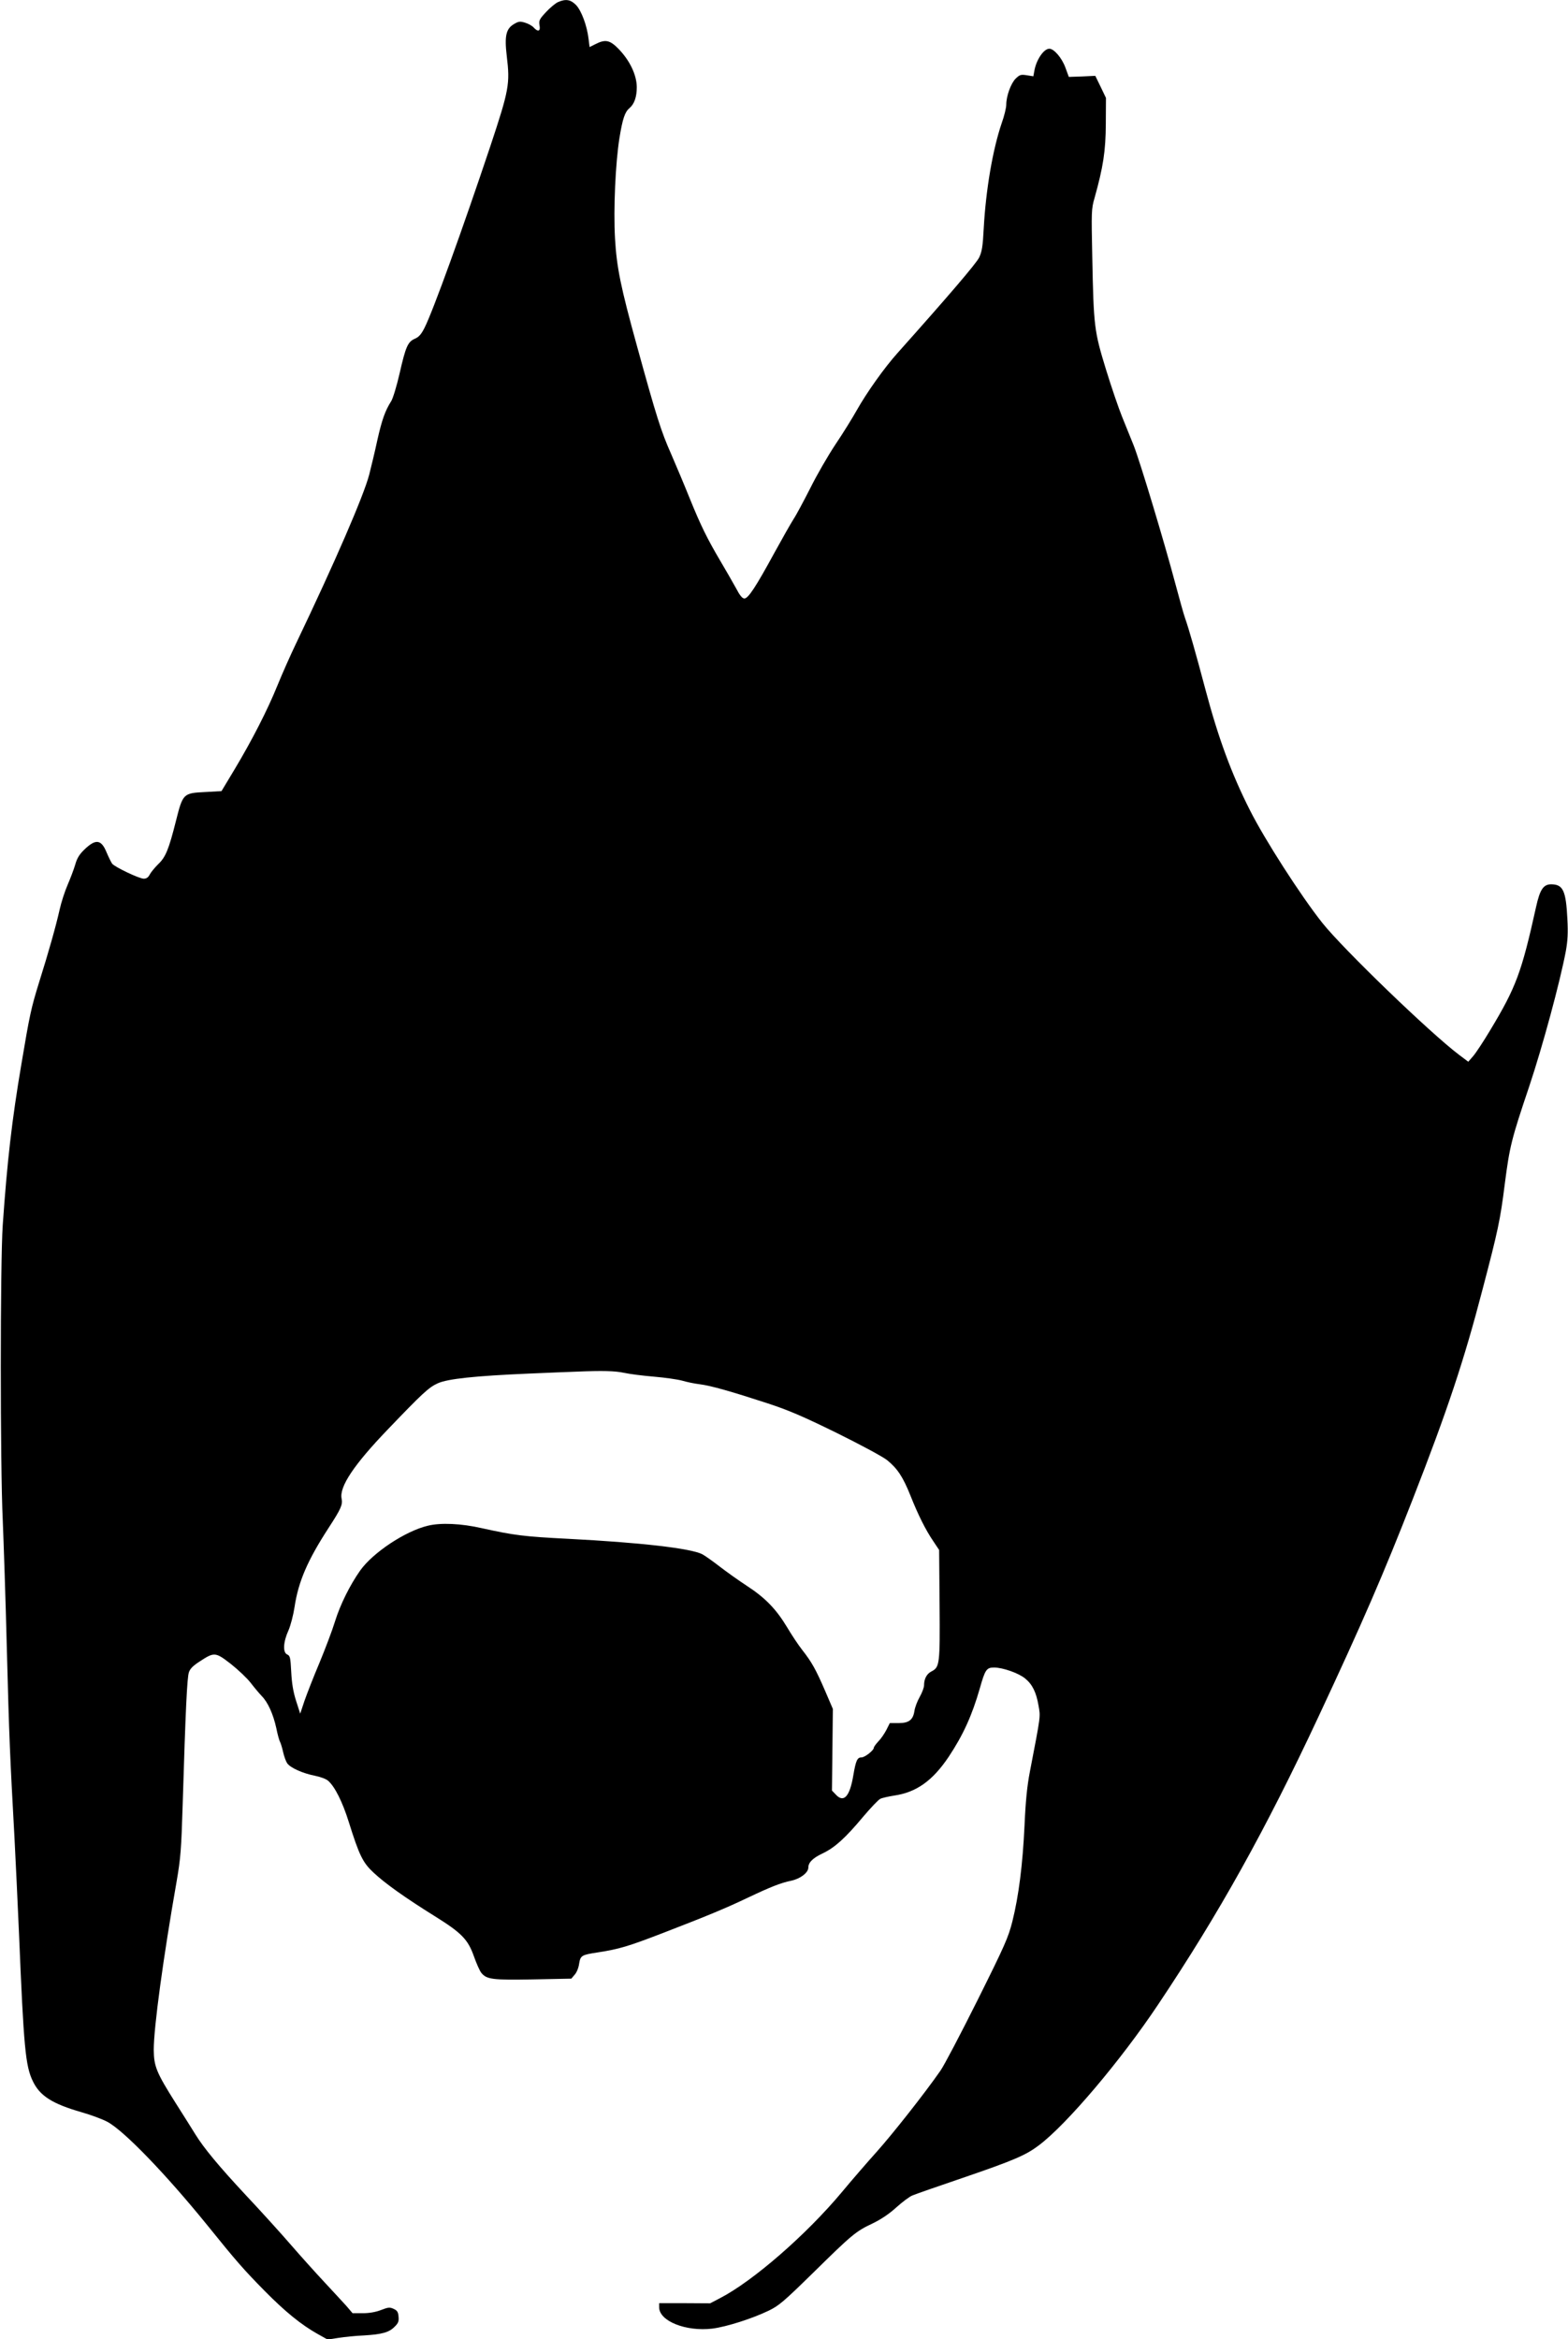 <?xml version="1.0" standalone="no"?>
<!DOCTYPE svg PUBLIC "-//W3C//DTD SVG 20010904//EN"
 "http://www.w3.org/TR/2001/REC-SVG-20010904/DTD/svg10.dtd">
<svg version="1.0" xmlns="http://www.w3.org/2000/svg"
 width="1030pt" height="1536pt" viewBox="0 0 1030 1536"
 preserveAspectRatio="xMidYMid meet">
<g transform="translate(0,1536) scale(0.1,-0.1)"
fill="#000000" stroke="none">
<path d="M3665 15346 c-16 -7 -52 -37 -78 -65 -44 -47 -48 -56 -43 -87 8 -40
-10 -46 -39 -14 -10 11 -35 25 -56 31 -32 10 -42 9 -71 -8 -54 -31 -65 -78
-49 -212 22 -182 15 -221 -108 -591 -184 -550 -376 -1081 -432 -1192 -22 -44
-38 -61 -63 -72 -47 -20 -61 -52 -101 -228 -19 -83 -44 -165 -55 -182 -40 -63
-61 -122 -91 -255 -16 -75 -41 -178 -54 -229 -37 -140 -224 -572 -480 -1107
-37 -77 -92 -201 -122 -275 -66 -163 -167 -360 -282 -552 l-86 -143 -108 -6
c-143 -7 -146 -10 -191 -189 -47 -187 -68 -239 -117 -285 -22 -22 -47 -52 -55
-67 -10 -20 -22 -28 -40 -28 -29 0 -187 75 -207 98 -6 8 -23 42 -37 75 -35 86
-72 90 -147 17 -31 -30 -47 -55 -59 -98 -9 -31 -32 -91 -50 -133 -18 -41 -42
-115 -53 -165 -24 -107 -72 -277 -134 -474 -52 -168 -62 -212 -116 -535 -63
-370 -94 -644 -123 -1060 -17 -245 -17 -1582 0 -1935 6 -146 19 -528 27 -850
15 -579 21 -711 50 -1235 8 -148 21 -434 30 -635 31 -746 42 -867 91 -967 46
-96 128 -148 319 -203 60 -17 136 -45 170 -63 109 -58 383 -342 655 -677 195
-242 244 -297 378 -433 135 -137 241 -223 348 -283 l66 -37 71 11 c40 6 115
14 167 16 119 7 166 20 202 57 24 23 29 36 26 66 -2 30 -9 41 -31 51 -26 12
-35 12 -84 -7 -36 -14 -78 -21 -121 -21 l-66 0 -40 47 c-23 25 -88 96 -145
157 -57 61 -157 172 -221 246 -64 74 -197 221 -295 325 -178 191 -275 308
-332 400 -17 28 -75 120 -129 205 -127 201 -143 241 -144 350 0 148 63 609
151 1110 25 146 30 203 39 500 19 626 29 835 41 869 8 24 29 44 71 71 96 63
103 62 205 -17 48 -38 107 -94 130 -124 23 -30 55 -68 72 -86 41 -41 76 -120
96 -211 8 -40 19 -81 25 -91 5 -10 14 -40 20 -67 6 -27 18 -60 26 -72 20 -30
102 -67 184 -83 35 -7 73 -21 86 -33 44 -39 94 -139 135 -270 69 -220 92 -267
163 -333 77 -72 208 -165 399 -284 180 -112 221 -154 261 -268 16 -45 37 -92
47 -105 35 -44 72 -49 342 -44 l250 5 22 26 c13 14 26 46 29 71 9 55 16 59
121 75 143 22 202 40 428 127 303 117 420 166 556 231 154 73 220 99 288 113
61 13 113 53 113 87 0 33 29 62 95 93 79 38 147 99 264 239 50 59 101 113 114
119 12 6 53 15 90 21 146 21 253 97 359 255 95 143 153 271 204 448 35 124 44
138 94 138 57 0 162 -37 204 -72 48 -39 73 -91 88 -178 13 -76 16 -56 -57
-435 -18 -93 -28 -193 -35 -353 -12 -256 -38 -462 -80 -630 -27 -106 -49 -156
-229 -517 -110 -220 -219 -428 -243 -462 -105 -151 -316 -418 -419 -533 -62
-69 -165 -188 -229 -265 -232 -278 -583 -584 -800 -696 l-65 -34 -167 1 -168
0 0 -27 c0 -91 176 -161 350 -140 93 12 260 65 370 118 66 32 98 59 290 247
257 253 281 273 391 325 56 27 110 63 157 106 40 36 87 71 105 78 18 8 167 60
332 116 339 116 414 149 500 214 183 138 537 556 782 923 401 599 707 1149
1053 1889 290 620 430 943 620 1430 227 581 337 910 459 1379 101 385 116 453
146 693 32 246 43 291 160 638 89 266 203 688 241 890 12 68 15 119 10 210 -9
184 -28 226 -102 228 -55 2 -78 -32 -104 -150 -95 -429 -131 -526 -301 -808
-43 -72 -93 -148 -111 -169 l-33 -38 -60 45 c-191 144 -762 695 -899 867 -142
179 -379 548 -476 741 -121 239 -207 473 -291 789 -66 249 -110 402 -134 470
-9 25 -38 128 -65 230 -70 264 -231 799 -273 905 -20 50 -54 134 -76 188 -22
54 -70 194 -106 311 -77 252 -81 278 -90 741 -6 296 -6 313 15 385 57 204 73
308 74 486 l1 171 -35 73 -35 72 -87 -4 -87 -3 -22 60 c-23 64 -75 125 -106
125 -36 0 -85 -71 -98 -143 l-7 -38 -44 7 c-39 6 -46 3 -73 -23 -31 -32 -61
-114 -61 -171 0 -19 -13 -74 -30 -121 -59 -173 -104 -437 -118 -691 -6 -119
-12 -153 -30 -191 -19 -39 -202 -253 -536 -627 -87 -97 -202 -259 -268 -376
-28 -50 -91 -152 -141 -226 -49 -74 -123 -202 -164 -285 -42 -82 -91 -175
-111 -205 -19 -30 -75 -129 -125 -220 -122 -224 -172 -300 -197 -300 -14 0
-30 19 -57 71 -21 38 -67 118 -102 177 -86 146 -128 231 -201 411 -34 85 -89
215 -121 289 -66 148 -97 246 -224 707 -108 391 -134 518 -145 709 -11 194 3
495 29 659 21 129 36 172 66 197 32 27 48 74 48 138 -1 80 -45 173 -118 249
-58 60 -88 67 -154 33 l-38 -19 -7 55 c-10 85 -46 182 -81 220 -36 37 -68 43
-120 20z m435 -9001 c36 -8 124 -19 195 -25 72 -6 155 -18 185 -26 30 -9 83
-20 117 -24 72 -9 206 -47 448 -126 134 -44 230 -85 450 -193 156 -77 303
-156 332 -179 68 -55 105 -111 154 -234 50 -126 100 -226 150 -299 l38 -57 3
-358 c3 -394 1 -412 -54 -440 -31 -16 -48 -49 -48 -91 0 -14 -13 -49 -29 -77
-16 -28 -31 -69 -34 -90 -9 -60 -36 -81 -105 -81 l-57 0 -22 -44 c-13 -25 -36
-59 -53 -76 -16 -17 -30 -36 -30 -42 0 -17 -59 -63 -80 -63 -29 0 -38 -20 -55
-120 -23 -138 -63 -181 -115 -124 l-25 26 3 268 3 268 -51 119 c-61 141 -88
189 -150 268 -26 33 -71 101 -100 150 -71 118 -143 193 -265 272 -55 36 -136
94 -180 128 -44 34 -95 70 -112 79 -76 39 -411 77 -878 101 -295 15 -357 23
-570 70 -136 31 -270 37 -355 16 -147 -35 -360 -176 -444 -294 -67 -95 -131
-223 -166 -336 -17 -56 -63 -177 -101 -269 -39 -92 -83 -205 -99 -251 l-28
-84 -27 84 c-19 60 -28 114 -32 190 -5 95 -7 106 -27 115 -29 13 -26 81 9 158
14 32 32 101 40 154 25 167 86 307 223 518 82 126 94 153 86 193 -16 78 81
223 303 454 227 237 270 277 328 303 64 30 248 49 595 64 140 6 284 12 320 13
167 7 250 5 310 -8z"/>
</g>
</svg>
